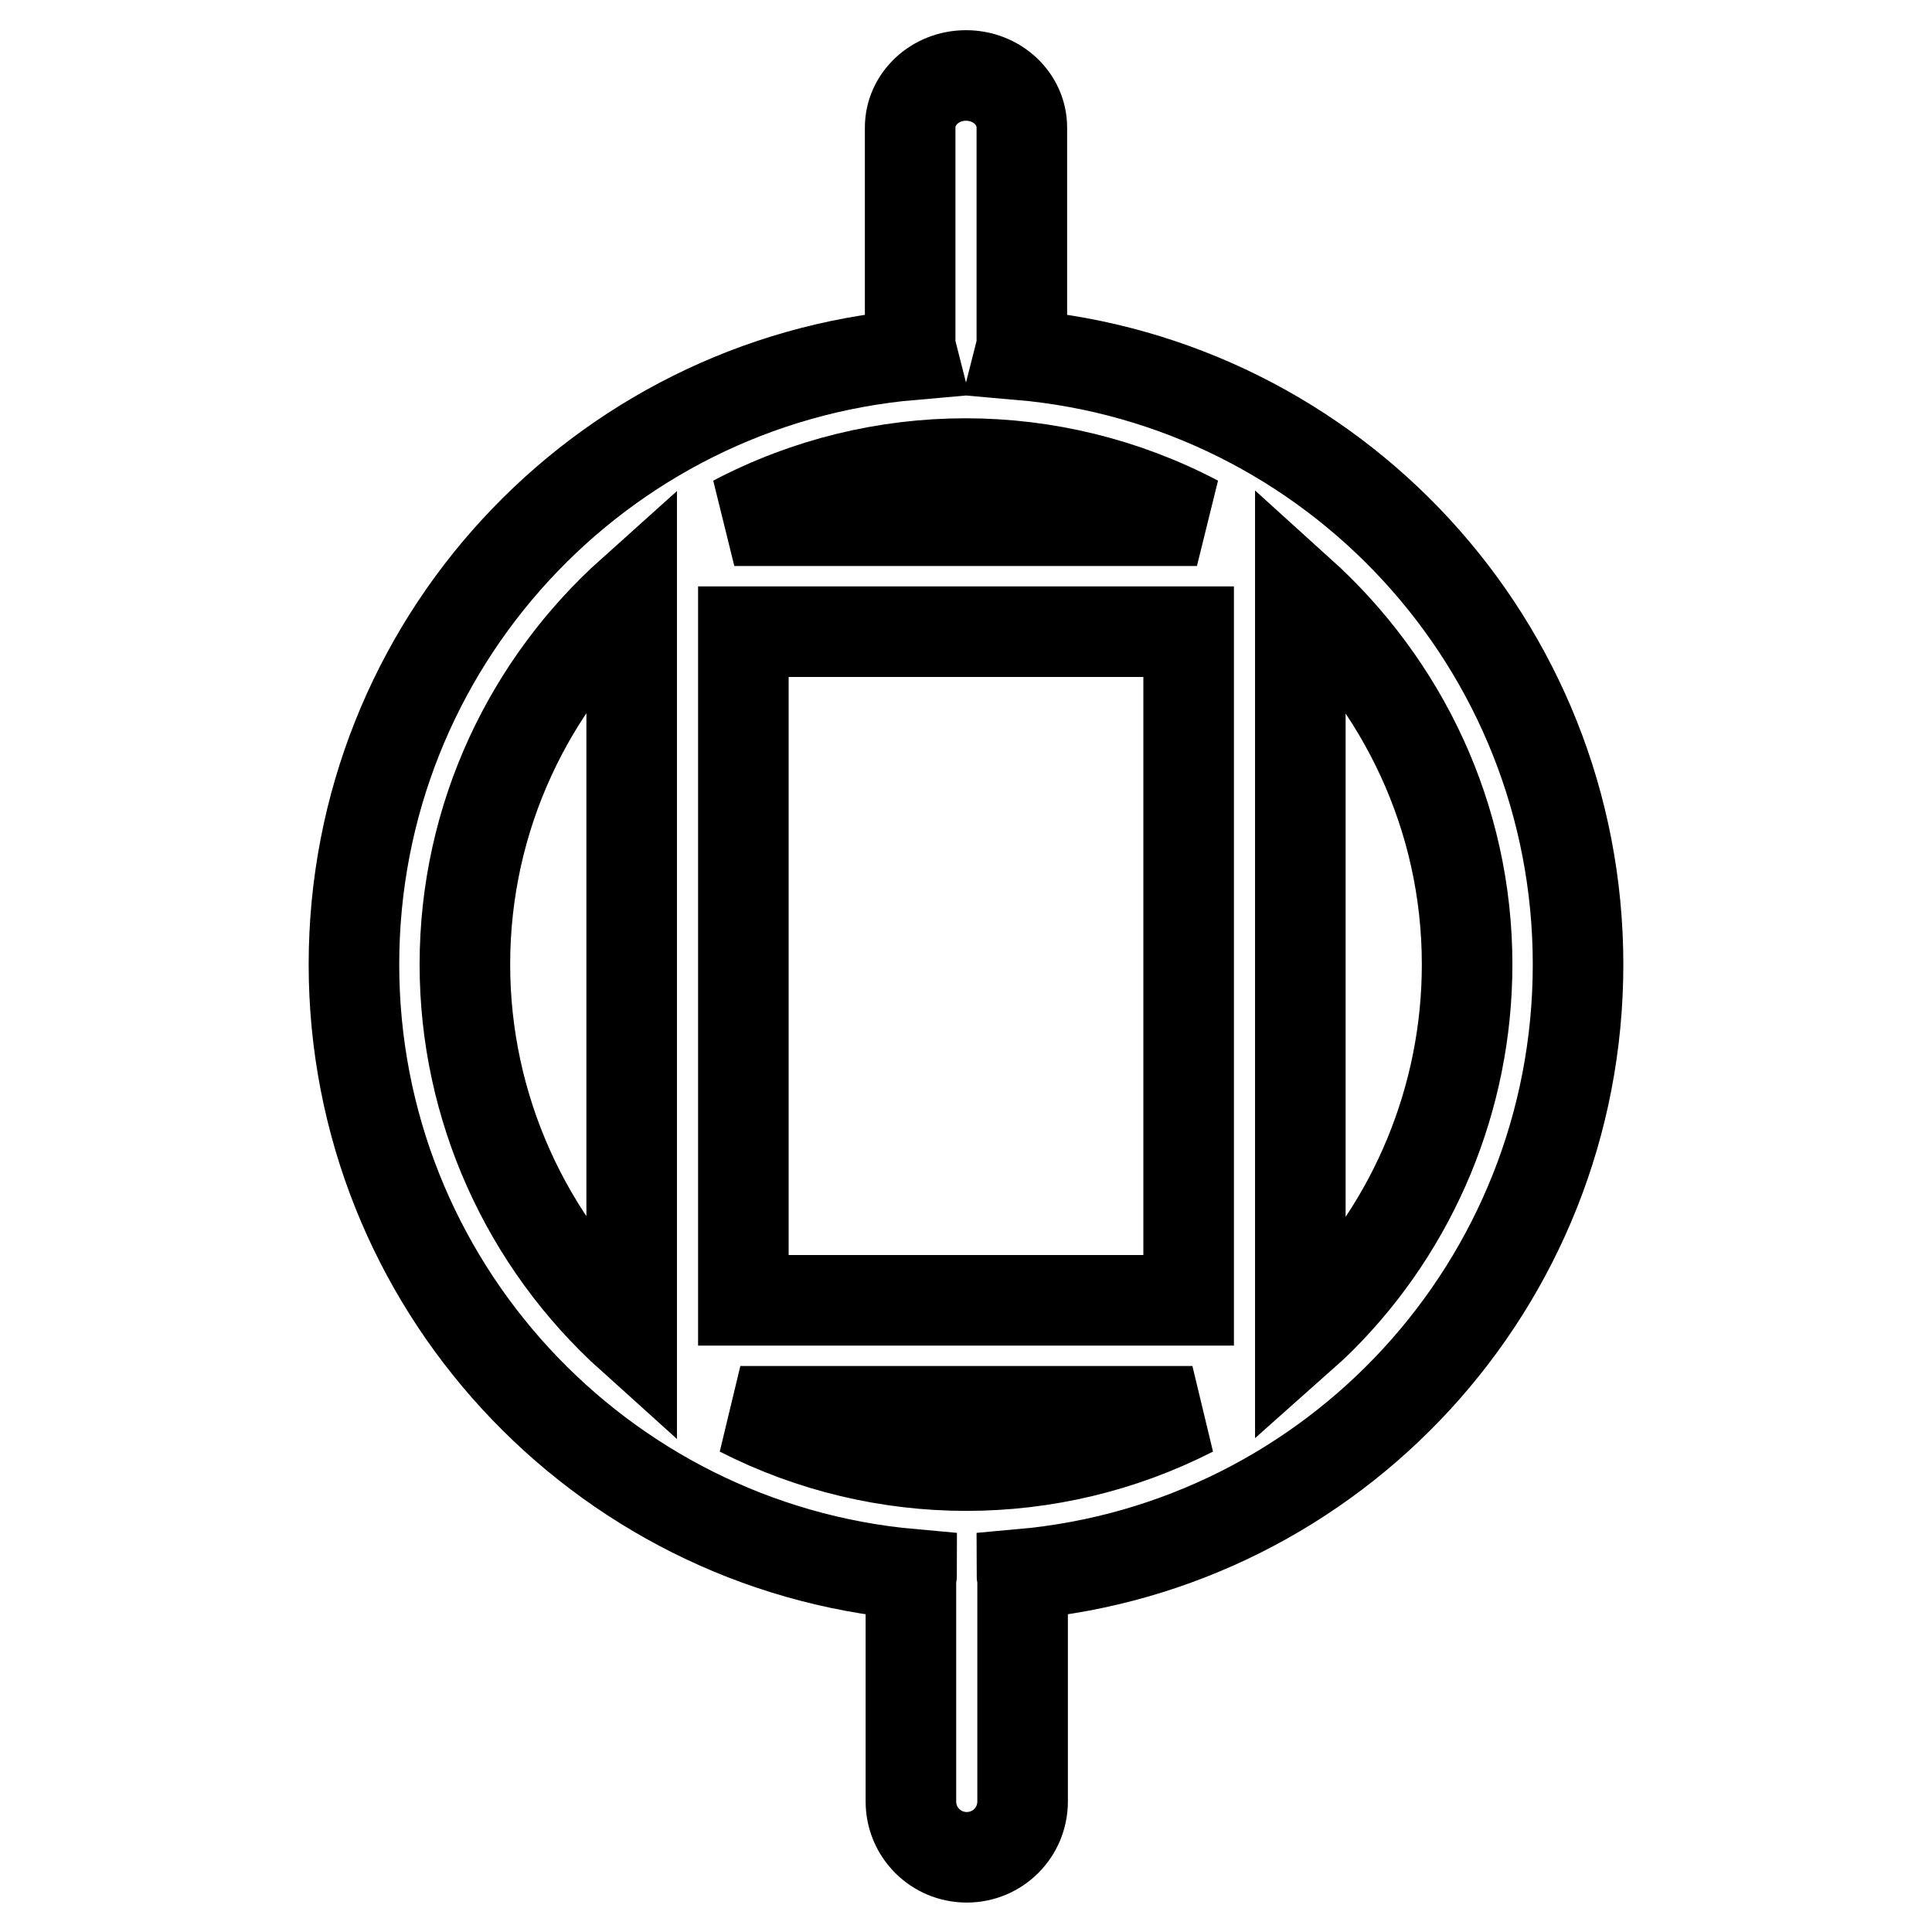 <?xml version="1.0" encoding="utf-8"?>
<!-- Svg Vector Icons : http://www.onlinewebfonts.com/icon -->
<!DOCTYPE svg PUBLIC "-//W3C//DTD SVG 1.1//EN" "http://www.w3.org/Graphics/SVG/1.1/DTD/svg11.dtd">
<svg version="1.1" xmlns="http://www.w3.org/2000/svg" xmlns:xlink="http://www.w3.org/1999/xlink" x="0px" y="0px" viewBox="0 0 256 256" enable-background="new 0 0 256 256" xml:space="preserve">
<g> <path stroke-width="12" fill-opacity="0" stroke="#000000"  d="M209.1,127.8c0-42.4-32.5-77.2-74-80.8c0.1-0.4,0.3-0.8,0.3-1.2V16.9c0-3.8-3.3-6.9-7.4-6.9 c-4.1,0-7.4,3.1-7.4,6.9v28.9c0,0.4,0.2,0.8,0.3,1.2c-41.5,3.6-74,38.4-74,80.8c0,42.3,32.5,77.1,73.9,80.8c0,0.2-0.1,0.4-0.1,0.6 v29.5c0,4.1,3.3,7.4,7.4,7.4c4.1,0,7.4-3.3,7.4-7.4v-29.5c0-0.2-0.1-0.4-0.1-0.6C176.7,204.9,209.1,170.2,209.1,127.8z M98.1,187 H158C139.2,196.6,116.9,196.6,98.1,187z M157.5,172.3h-59V83.7h59V172.3z M97.3,69c19.2-10.1,42.1-10.1,61.3,0H97.3z M61.6,127.8 c0-19.6,8.6-37.2,22.1-49.3v98.7C69.7,164.6,61.6,146.7,61.6,127.8z M172.3,177.2V78.5c13.5,12.2,22.1,29.7,22.1,49.3 c0,17.6-7,34.5-19.4,46.9C174.1,175.6,173.2,176.4,172.3,177.2z"/></g>
</svg>